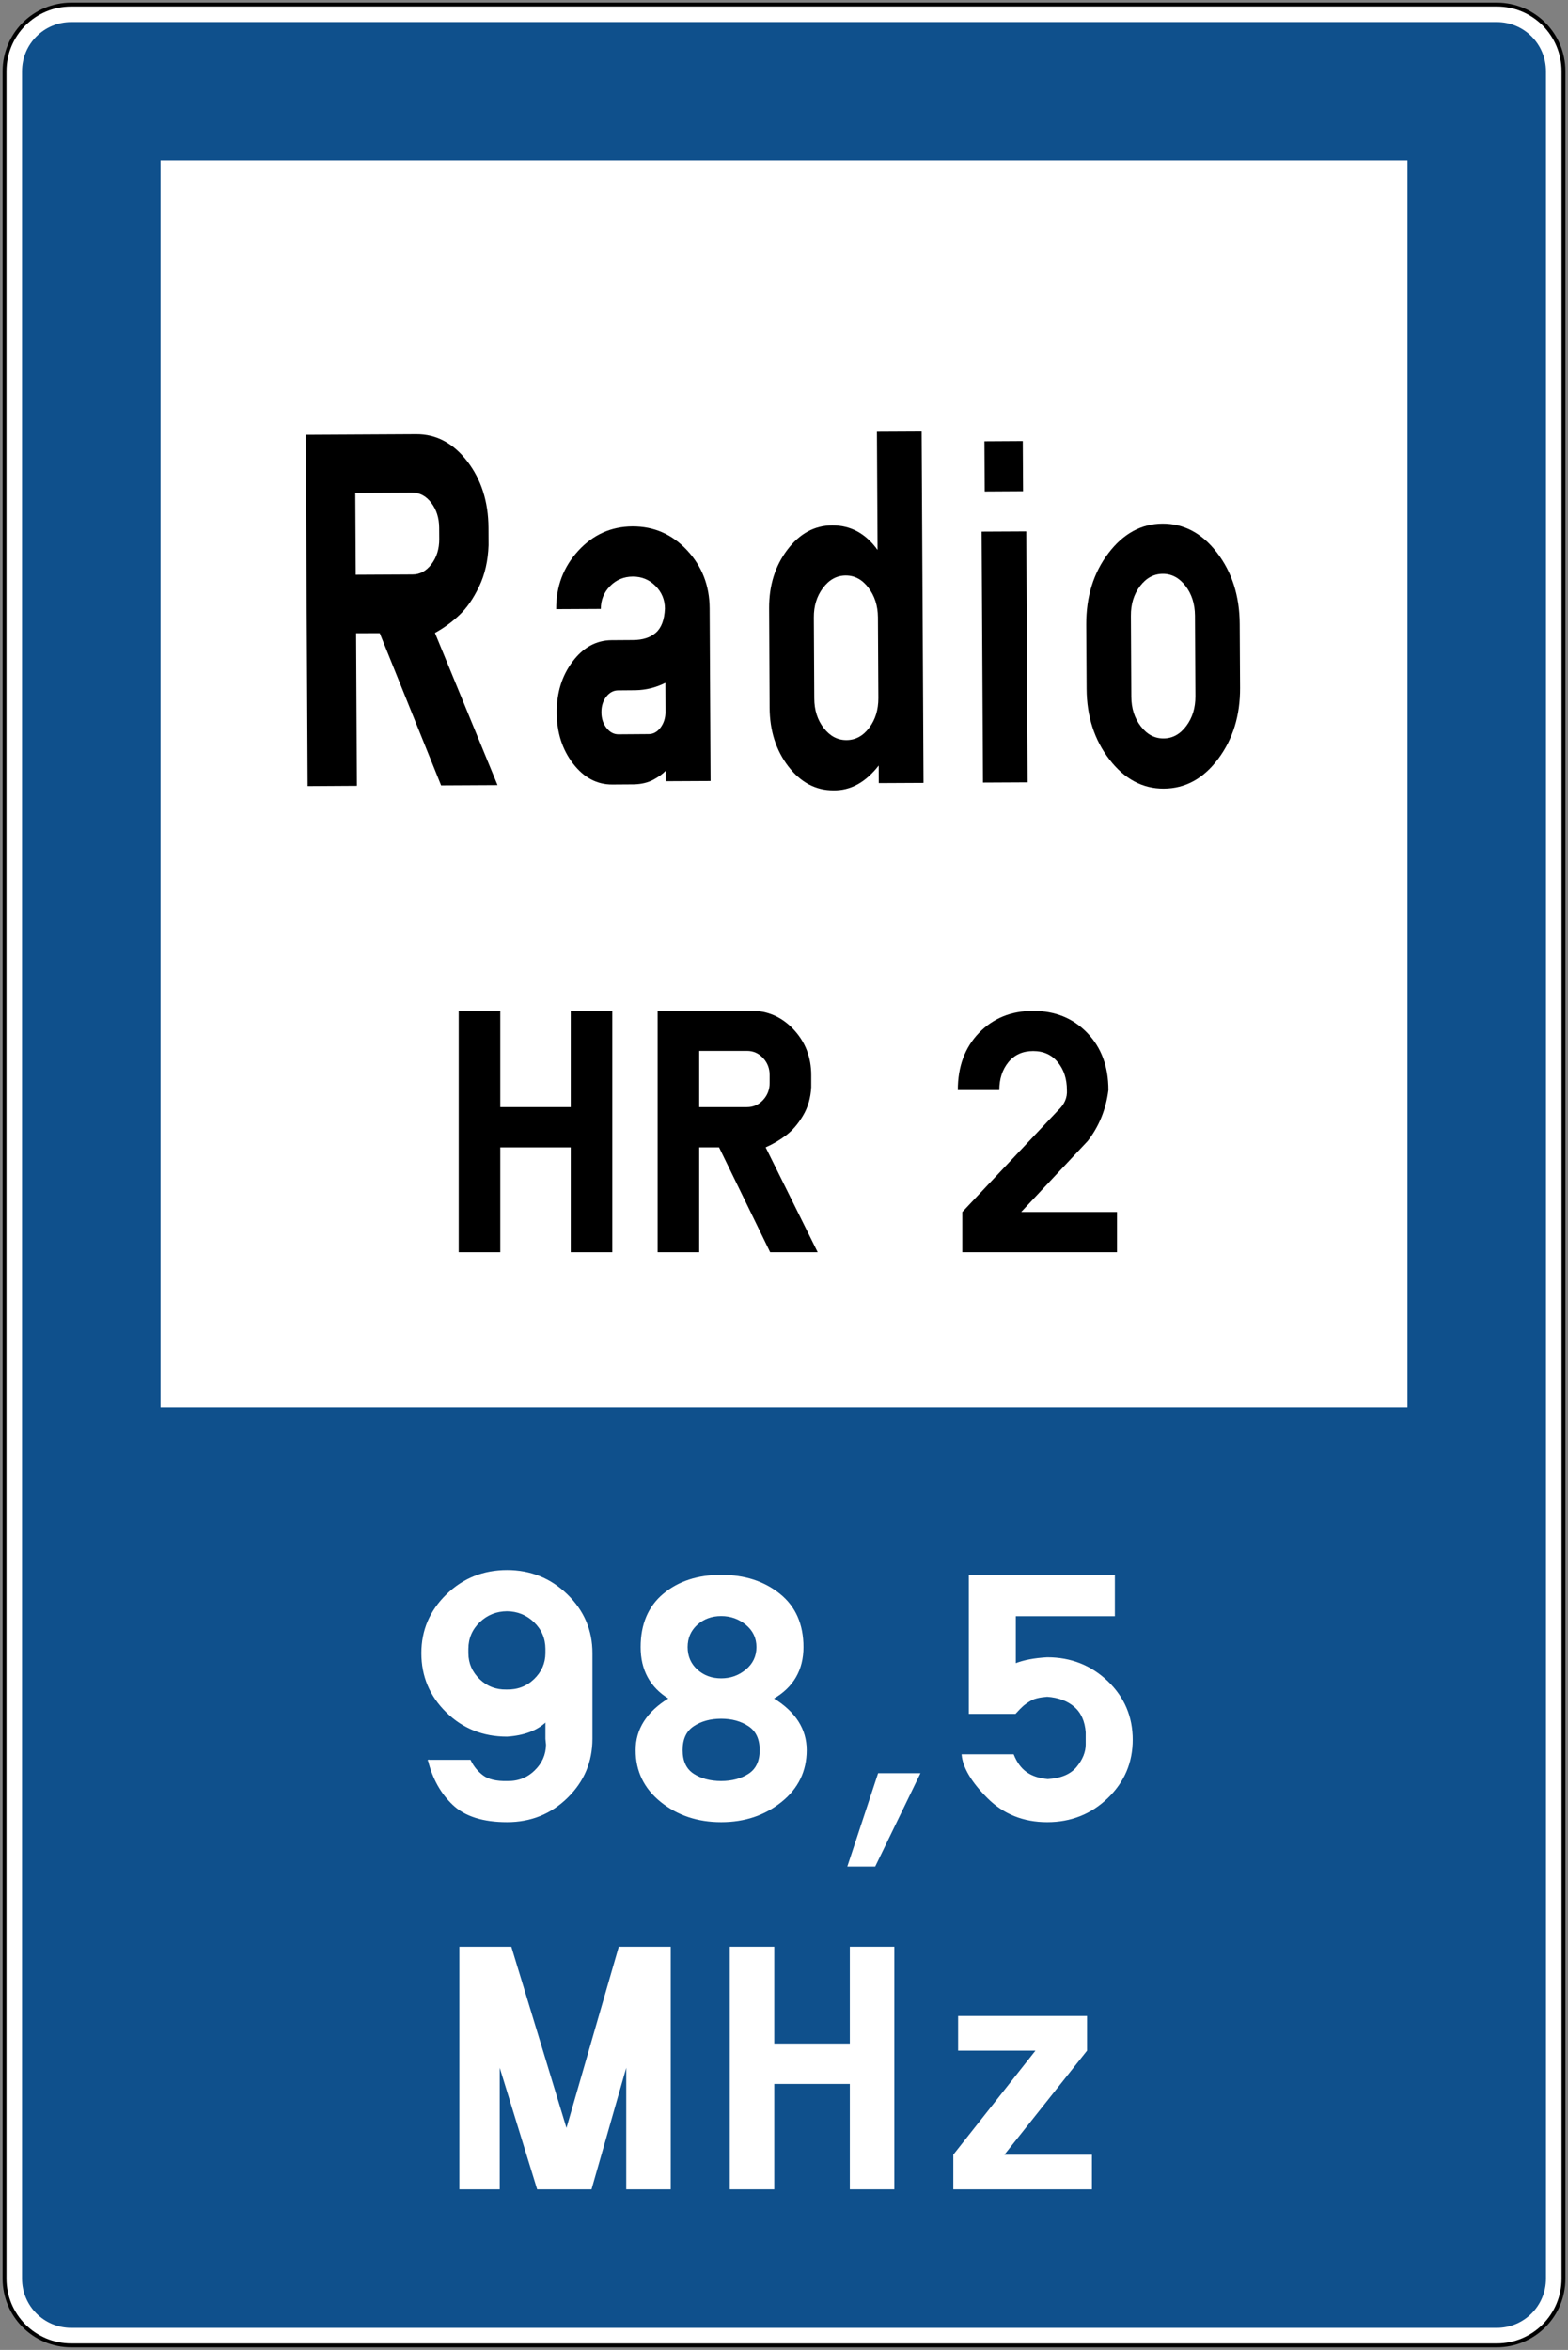 <?xml version="1.0" encoding="UTF-8" standalone="no"?>
<svg
   width="605"
   height="906.5"
   fill-rule="evenodd"
   version="1.1"
   id="svg22475"
   sodipodi:docname="HR_road_sign_C39.svg"
   xml:space="preserve"
   inkscape:version="1.2.2 (732a01da63, 2022-12-09)"
   xmlns:inkscape="http://www.inkscape.org/namespaces/inkscape"
   xmlns:sodipodi="http://sodipodi.sourceforge.net/DTD/sodipodi-0.dtd"
   xmlns="http://www.w3.org/2000/svg"
   xmlns:svg="http://www.w3.org/2000/svg"><rect width="100%" height="100%" fill="#808080" stroke="none"/><defs
     id="defs22479" /><sodipodi:namedview
     id="namedview22477"
     pagecolor="#ffffff"
     bordercolor="#000000"
     borderopacity="0.25"
     inkscape:showpageshadow="2"
     inkscape:pageopacity="0.0"
     inkscape:pagecheckerboard="0"
     inkscape:deskcolor="#d1d1d1"
     showgrid="false"
     inkscape:zoom="0.5"
     inkscape:cx="699"
     inkscape:cy="559"
     inkscape:window-width="1920"
     inkscape:window-height="991"
     inkscape:window-x="-9"
     inkscape:window-y="-9"
     inkscape:window-maximized="1"
     inkscape:current-layer="svg22475" /><path
     id="rect22458"
     d="m 27.5,1 h 550 C 592.181,1 604,12.819 604,27.5 V 879 c 0,14.681 -11.819,26.5 -26.5,26.5 H 27.5 C 12.819,905.5 1,893.681 1,879 V 27.5 C 1,12.819 12.819,1 27.5,1 Z"
     sodipodi:nodetypes="sssssssss"
     style="stroke:none;stroke-width:2;stroke-dasharray:none;stroke-opacity:1;paint-order:stroke fill markers" /><path
     id="rect22460"
     style="fill:#ffffff"
     d="m 27.5,2.5 h 550 c 13.85,0 25,11.15 25,25 V 879 c 0,13.85 -11.15,25 -25,25 h -550 c -13.85,0 -25,-11.15 -25,-25 V 27.5 c 0,-13.85 11.15,-25 25,-25 z"
     sodipodi:nodetypes="sssssssss" /><path
     id="rect22462"
     style="fill:#0f508c"
     d="m 27.5,8.5 h 550 c 10.526,0 19,8.474 19,19 V 879 c 0,10.526 -8.474,19 -19,19 h -550 c -10.526,0 -19,-8.474 -19,-19 V 27.5 c 0,-10.526 8.474,-19 19,-19 z"
     sodipodi:nodetypes="sssssssss" /><clipPath
     id="c"><rect
       width="588"
       height="588"
       rx="19"
       ry="19"
       x="8.5"
       y="8.5"
       id="rect22470" /></clipPath><rect
     style="fill:#ffffff;stroke-width:2;stroke-linecap:round;paint-order:stroke fill markers"
     id="rect3454"
     width="481.149"
     height="481.149"
     x="61.926"
     y="61.818" /><path
     fill="none"
     stroke-width="0.382"
     stroke-linecap="butt"
     stroke-linejoin="miter"
     stroke="#ffffff"
     stroke-opacity="1"
     stroke-miterlimit="22.926"
     d="m 165.312,679.046 h 16.096 c 1.196,2.475 2.849,4.487 4.95,6.029 2.095,1.535 5.199,2.254 9.292,2.157 4.238,0.097 7.813,-1.272 10.73,-4.093 2.925,-2.814 4.425,-6.181 4.48,-10.094 l -0.221,-2.268 v -6.72 c -3.45,3.339 -8.449,5.234 -14.989,5.669 -9.223,0 -17.015,-3.111 -23.369,-9.348 -6.347,-6.229 -9.513,-13.786 -9.513,-22.677 0,-8.774 3.194,-16.275 9.596,-22.512 6.396,-6.229 14.16,-9.348 23.286,-9.348 9.03,0 16.745,3.118 23.148,9.348 6.395,6.236 9.597,13.738 9.597,22.512 v 33.02 c 0,8.87 -3.187,16.42 -9.541,22.65 -6.347,6.236 -14.084,9.348 -23.203,9.348 -9.223,0 -16.158,-2.192 -20.797,-6.582 -4.646,-4.383 -7.833,-10.08 -9.541,-17.091 z m 45.327,-41.262 v -1.798 c -0.041,-4.072 -1.528,-7.522 -4.453,-10.343 -2.918,-2.814 -6.451,-4.245 -10.592,-4.287 -4.148,0.041 -7.695,1.473 -10.62,4.287 -2.931,2.821 -4.418,6.271 -4.452,10.343 v 1.798 c 0.034,3.913 1.5,7.28 4.397,10.094 2.911,2.807 6.423,4.162 10.537,4.065 4.238,0.097 7.813,-1.258 10.73,-4.065 2.925,-2.814 4.411,-6.181 4.453,-10.094 z m 52.552,37.335 c 0,4.3 1.452,7.398 4.37,9.292 2.925,1.881 6.499,2.821 10.703,2.821 4.183,0 7.73,-0.94 10.647,-2.821 2.925,-1.894 4.397,-4.992 4.397,-9.292 0,-4.307 -1.473,-7.439 -4.397,-9.375 -2.918,-1.95 -6.465,-2.932 -10.647,-2.932 -4.204,0 -7.778,0.982 -10.703,2.932 -2.918,1.936 -4.37,5.068 -4.37,9.375 z m 15.072,-51.909 c -3.692,0 -6.81,1.148 -9.348,3.429 -2.53,2.288 -3.789,5.206 -3.789,8.739 0,3.561 1.258,6.492 3.789,8.794 2.538,2.309 5.655,3.457 9.348,3.457 3.685,0 6.9,-1.148 9.652,-3.457 2.759,-2.302 4.148,-5.234 4.148,-8.794 0,-3.533 -1.39,-6.451 -4.148,-8.739 -2.752,-2.282 -5.967,-3.429 -9.652,-3.429 z m -20.05,31.997 c -7.232,-4.418 -10.841,-11.035 -10.841,-19.829 0,-8.774 2.883,-15.577 8.656,-20.41 5.787,-4.847 13.198,-7.273 22.235,-7.273 9.009,0 16.524,2.427 22.539,7.273 6.008,4.833 9.016,11.636 9.016,20.41 0,8.794 -3.851,15.411 -11.532,19.829 8.511,5.199 12.777,11.843 12.777,19.912 0,8.075 -3.222,14.699 -9.652,19.857 -6.416,5.165 -14.139,7.744 -23.148,7.744 -9.036,0 -16.773,-2.579 -23.203,-7.744 -6.416,-5.158 -9.624,-11.781 -9.624,-19.857 0,-8.069 4.259,-14.713 12.777,-19.912 z m 80.733,29.011 h 15.902 l -17.285,35.62 h -10.371 z m 35.053,-23.286 v -53.237 h 55.974 v 15.57 h -38.22 v 18.584 c 3.222,-1.286 7.329,-2.074 12.307,-2.351 9.106,0 16.849,3.056 23.231,9.154 6.375,6.105 9.569,13.593 9.569,22.456 0,8.794 -3.194,16.268 -9.569,22.401 -6.381,6.139 -14.125,9.209 -23.231,9.209 -9.126,0 -16.773,-3.07 -22.926,-9.209 -6.139,-6.133 -9.444,-11.671 -9.901,-16.593 h 19.746 c 1.196,3.008 2.856,5.275 4.978,6.803 2.116,1.535 4.881,2.454 8.297,2.765 5.192,-0.311 8.967,-1.908 11.311,-4.784 2.358,-2.869 3.54,-5.808 3.54,-8.794 v -4.646 c -0.318,-4.349 -1.811,-7.674 -4.48,-9.984 -2.676,-2.302 -6.202,-3.609 -10.564,-3.927 -2.918,0.221 -5.026,0.726 -6.333,1.493 -1.314,0.774 -2.337,1.486 -3.07,2.13 -0.74,0.65 -1.708,1.639 -2.904,2.959 z m 0,0"
     id="path725"
     style="fill:#ffffff" /><g
     id="use685"
     transform="matrix(1.77,0,0,1.77,108.326,303.301)"
     style="fill:#000000"><path
       d="m 5.859,-0.031 -0.406,-76.562 24.078,-0.125 c 4.371,-0.02 8.082,1.949 11.125,5.906 3.051,3.961 4.594,8.785 4.625,14.469 l 0.016,3.828 c -0.117,3.387 -0.805,6.387 -2.062,9 -1.25,2.617 -2.684,4.684 -4.297,6.203 -1.605,1.523 -3.383,2.82 -5.328,3.891 L 47.25,-0.25 l -12.297,0.062 -13.375,-33.172 -5.156,0.016 0.172,33.25 z m 10.484,-46.062 12.391,-0.062 c 1.613,0 2.988,-0.75 4.125,-2.25 1.133,-1.508 1.695,-3.32 1.688,-5.438 l -0.016,-2.516 c -0.012,-2.113 -0.586,-3.914 -1.719,-5.406 -1.137,-1.488 -2.527,-2.227 -4.172,-2.219 l -12.391,0.062 z m 0,0"
       id="path3080"
       style="fill:#000000" /></g><g
     id="use689"
     transform="matrix(1.77,0,0,1.77,204.585,302.797)"
     style="fill:#000000"><path
       d="m 29.562,-0.812 -0.016,-2.297 c -0.637,0.688 -1.551,1.352 -2.734,1.984 -1.18,0.625 -2.59,0.961 -4.234,1 l -4.688,0.031 c -3.344,0.023 -6.195,-1.492 -8.547,-4.547 -2.355,-3.051 -3.543,-6.75 -3.562,-11.094 C 5.75,-20.066 6.895,-23.781 9.219,-26.875 c 2.32,-3.09 5.156,-4.648 8.5,-4.672 l 4.688,-0.031 c 2.121,-0.008 3.785,-0.547 4.984,-1.609 1.207,-1.059 1.863,-2.812 1.969,-5.25 -0.012,-1.934 -0.699,-3.582 -2.062,-4.938 -1.355,-1.363 -3.008,-2.039 -4.953,-2.031 -1.949,0.012 -3.602,0.707 -4.953,2.078 -1.344,1.375 -2.012,3.035 -2,4.969 L 5.656,-38.312 c -0.023,-4.957 1.578,-9.191 4.797,-12.703 3.227,-3.52 7.172,-5.297 11.828,-5.328 4.684,-0.02 8.656,1.715 11.906,5.203 3.258,3.48 4.898,7.699 4.922,12.656 l 0.203,37.625 z M 29.453,-22.25 c -2.062,1.031 -4.238,1.57 -6.516,1.609 l -3.766,0.031 c -1.012,0 -1.879,0.461 -2.594,1.375 -0.719,0.918 -1.074,2.055 -1.062,3.406 0,1.312 0.363,2.445 1.094,3.391 0.727,0.938 1.598,1.406 2.609,1.406 l 6.609,-0.047 c 0.996,0 1.859,-0.473 2.578,-1.422 0.715,-0.957 1.078,-2.094 1.078,-3.406 z m 0,0"
       id="path3084"
       style="fill:#000000" /></g><g
     id="use693"
     transform="matrix(1.77,0,0,1.77,286.747,302.367)"
     style="fill:#000000"><path
       d="M 29.469,-18.703 29.375,-36.312 c -0.023,-2.508 -0.715,-4.656 -2.078,-6.438 -1.355,-1.777 -3.008,-2.664 -4.953,-2.656 -1.949,0.012 -3.602,0.918 -4.953,2.719 -1.344,1.793 -2.008,3.945 -1.984,6.453 L 15.5,-18.625 c 0.008,2.555 0.695,4.711 2.062,6.469 1.363,1.762 3.02,2.637 4.969,2.625 1.945,-0.008 3.594,-0.898 4.938,-2.672 1.34,-1.777 2.008,-3.945 2,-6.5 z m -10.078,-37.625 c 4.02,-0.02 7.32,1.77 9.906,5.359 l -0.141,-25.75 9.75,-0.047 0.406,76.562 -9.75,0.047 -0.016,-3.828 c -2.855,3.668 -6.137,5.465 -9.844,5.406 -3.875,0.02 -7.164,-1.719 -9.859,-5.219 -2.688,-3.508 -4.051,-7.781 -4.078,-12.812 L 5.656,-38.266 C 5.633,-43.223 6.957,-47.469 9.625,-51 c 2.664,-3.527 5.922,-5.305 9.766,-5.328 z m 0,0"
       id="path3096"
       style="fill:#000000" /></g><g
     id="use697"
     transform="matrix(1.77,0,0,1.77,368.908,301.937)"
     style="fill:#000000"><path
       d="m 6.234,-63.469 -0.062,-10.938 8.359,-0.047 0.062,10.938 z m -0.375,63.438 -0.297,-54.688 9.734,-0.047 0.297,54.688 z m 0,0"
       id="path3092"
       style="fill:#000000" /></g><g
     id="use701"
     transform="matrix(1.77,0,0,1.77,409.079,301.727)"
     style="fill:#000000"><path
       d="M 15.406,-36.234 15.5,-18.625 c 0.008,2.523 0.695,4.676 2.062,6.453 1.363,1.773 3.02,2.652 4.969,2.641 1.945,-0.008 3.594,-0.91 4.938,-2.703 1.34,-1.789 2.008,-3.945 2,-6.469 L 29.375,-36.312 c -0.023,-2.551 -0.715,-4.707 -2.078,-6.469 -1.355,-1.758 -3.008,-2.633 -4.953,-2.625 -1.949,0.012 -3.602,0.91 -4.953,2.688 -1.344,1.773 -2.008,3.934 -1.984,6.484 z m 7.188,37.641 c -4.625,0.027 -8.586,-2.086 -11.875,-6.359 C 7.438,-9.223 5.777,-14.363 5.75,-20.375 L 5.672,-34.328 c -0.031,-6.082 1.57,-11.266 4.812,-15.547 3.238,-4.277 7.172,-6.438 11.797,-6.469 4.684,-0.02 8.656,2.098 11.906,6.344 3.258,4.25 4.906,9.418 4.938,15.5 l 0.078,13.953 c 0.031,6.012 -1.559,11.168 -4.766,15.469 -3.211,4.305 -7.16,6.461 -11.844,6.484 z m 0,0"
       id="path3088"
       style="fill:#000000" /></g><g
     id="use705"
     transform="matrix(1.77,0,0,1.77,168.273,483.051)"
     style="fill:#000000"><path
       d="m 4.922,0 v -52.641 h 9.062 V -31.625 H 29.344 v -21.016 h 9.062 V 0 h -9.062 V -22.859 H 13.984 V 0 Z m 0,0"
       id="path3076"
       style="fill:#000000" /></g><g
     id="use707"
     transform="matrix(1.77,0,0,1.77,245.029,483.051)"
     style="fill:#000000"><path
       d="M 4.922,0 V -52.641 H 25.219 c 3.684,0 6.805,1.371 9.359,4.109 2.551,2.73 3.828,6.051 3.828,9.953 v 2.641 c -0.125,2.324 -0.727,4.383 -1.797,6.172 -1.062,1.793 -2.277,3.211 -3.641,4.25 -1.355,1.043 -2.855,1.93 -4.5,2.656 L 39.812,0 H 29.453 L 18.312,-22.859 H 13.984 V 0 Z m 9.062,-31.625 H 24.406 c 1.363,0 2.523,-0.508 3.484,-1.531 0.965,-1.027 1.453,-2.273 1.453,-3.734 v -1.719 c 0,-1.457 -0.48,-2.695 -1.438,-3.719 -0.949,-1.027 -2.117,-1.547 -3.5,-1.547 H 13.984 Z m 0,0"
       id="path3068"
       style="fill:#000000" /></g><g
     id="use711"
     transform="matrix(1.77,0,0,1.77,362.015,483.051)"
     style="fill:#000000"><path
       d="m 4.266,-35.344 c 0,-5.113 1.535,-9.266 4.609,-12.453 3.082,-3.195 7.02,-4.797 11.812,-4.797 4.789,0 8.723,1.602 11.797,4.797 3.07,3.188 4.609,7.34 4.609,12.453 -0.531,4.211 -2.035,7.91 -4.5,11.094 L 18.078,-8.766 H 38.969 V 0 H 5.25 V -8.766 L 26.109,-30.906 c 1.402,-1.301 2.051,-2.781 1.938,-4.438 0,-2.426 -0.664,-4.445 -1.984,-6.062 -1.312,-1.621 -3.105,-2.438 -5.375,-2.438 -2.281,0 -4.086,0.816 -5.406,2.438 -1.312,1.617 -1.969,3.637 -1.969,6.062 z m 0,0"
       id="path3060"
       style="fill:#000000" /></g><g
     id="use715"
     transform="matrix(1.77,0,0,1.77,155.579,700.868)"
     style="fill:#ffffff"><path
       d="m 5.5,-12.328 h 9.094 c 0.676,1.398 1.609,2.535 2.797,3.406 1.184,0.867 2.938,1.273 5.25,1.219 2.395,0.055 4.414,-0.719 6.062,-2.312 1.652,-1.59 2.5,-3.492 2.531,-5.703 L 31.109,-17 v -3.797 c -1.949,1.887 -4.773,2.957 -8.469,3.203 -5.211,0 -9.613,-1.758 -13.203,-5.281 -3.586,-3.52 -5.375,-7.789 -5.375,-12.812 0,-4.957 1.805,-9.195 5.422,-12.719 3.613,-3.52 8,-5.281 13.156,-5.281 5.102,0 9.461,1.762 13.078,5.281 3.613,3.523 5.422,7.762 5.422,12.719 v 18.656 c 0,5.012 -1.801,9.277 -5.391,12.797 -3.586,3.523 -7.957,5.281 -13.109,5.281 -5.211,0 -9.129,-1.238 -11.75,-3.719 C 8.266,-5.148 6.465,-8.367 5.5,-12.328 Z m 25.609,-23.312 v -1.016 c -0.023,-2.301 -0.863,-4.25 -2.516,-5.844 -1.648,-1.59 -3.645,-2.398 -5.984,-2.422 -2.344,0.023 -4.348,0.832 -6,2.422 -1.656,1.594 -2.496,3.543 -2.516,5.844 v 1.016 c 0.02,2.211 0.848,4.113 2.484,5.703 1.645,1.586 3.629,2.352 5.953,2.297 2.395,0.055 4.414,-0.711 6.062,-2.297 1.652,-1.59 2.492,-3.492 2.516,-5.703 z m 0,0"
       id="path3064"
       style="fill:#ffffff" /></g><g
     id="use717"
     transform="matrix(1.77,0,0,1.77,239.492,700.868)"
     style="fill:#ffffff"><path
       d="m 13.391,-14.547 c 0,2.43 0.82,4.18 2.469,5.25 1.652,1.062 3.672,1.594 6.047,1.594 2.363,0 4.367,-0.531 6.016,-1.594 1.652,-1.07 2.484,-2.82 2.484,-5.25 0,-2.434 -0.832,-4.203 -2.484,-5.297 C 26.273,-20.945 24.27,-21.5 21.906,-21.5 c -2.375,0 -4.395,0.555 -6.047,1.656 -1.648,1.094 -2.469,2.863 -2.469,5.297 z M 21.906,-43.875 c -2.086,0 -3.848,0.648 -5.281,1.938 -1.43,1.293 -2.141,2.941 -2.141,4.938 0,2.012 0.711,3.668 2.141,4.969 1.434,1.305 3.195,1.953 5.281,1.953 2.082,0 3.898,-0.648 5.453,-1.953 1.559,-1.301 2.344,-2.957 2.344,-4.969 0,-1.996 -0.785,-3.645 -2.344,-4.938 -1.555,-1.289 -3.371,-1.938 -5.453,-1.938 z M 10.578,-25.797 C 6.492,-28.293 4.453,-32.031 4.453,-37 c 0,-4.957 1.629,-8.801 4.891,-11.531 3.27,-2.738 7.457,-4.109 12.562,-4.109 5.09,0 9.336,1.371 12.734,4.109 3.395,2.73 5.094,6.574 5.094,11.531 0,4.969 -2.176,8.707 -6.516,11.203 4.809,2.938 7.219,6.691 7.219,11.25 0,4.562 -1.82,8.305 -5.453,11.219 -3.625,2.918 -7.988,4.375 -13.078,4.375 -5.105,0 -9.477,-1.457 -13.109,-4.375 -3.625,-2.914 -5.438,-6.656 -5.438,-11.219 0,-4.559 2.406,-8.312 7.219,-11.25 z m 0,0"
       id="path3072"
       style="fill:#ffffff" /></g><g
     id="use721"
     transform="matrix(1.77,0,0,1.77,365.292,700.868)"
     style="fill:#ffffff"><path
       d="m 4.922,-22.562 v -30.078 h 31.625 v 8.797 h -21.594 v 10.5 c 1.82,-0.727 4.141,-1.172 6.953,-1.328 5.145,0 9.52,1.727 13.125,5.172 3.602,3.449 5.406,7.68 5.406,12.688 0,4.969 -1.805,9.191 -5.406,12.656 -3.605,3.469 -7.98,5.203 -13.125,5.203 -5.156,0 -9.477,-1.734 -12.953,-5.203 -3.469,-3.465 -5.336,-6.594 -5.594,-9.375 h 11.156 c 0.676,1.699 1.613,2.98 2.812,3.844 1.195,0.867 2.758,1.387 4.688,1.562 2.934,-0.176 5.066,-1.078 6.391,-2.703 1.332,-1.621 2,-3.281 2,-4.969 v -2.625 c -0.18,-2.457 -1.023,-4.336 -2.531,-5.641 -1.512,-1.301 -3.504,-2.039 -5.969,-2.219 -1.648,0.125 -2.84,0.41 -3.578,0.844 -0.742,0.438 -1.32,0.84 -1.734,1.203 -0.418,0.367 -0.965,0.926 -1.641,1.672 z m 0,0"
       id="path3052"
       style="fill:#ffffff" /></g><g
     id="use727"
     transform="matrix(1.77,0,0,1.77,167.867,844.541)"
     style="fill:#ffffff"><path
       d="M 5.297,0 V -52.875 H 16.625 l 12.016,39.5 11.406,-39.5 H 51.375 V 0 H 41.672 V -26.484 L 34.109,0 H 22.25 L 14.094,-26.484 V 0 Z m 0,0"
       id="path3048"
       style="fill:#ffffff" /></g><g
     id="use731"
     transform="matrix(1.77,0,0,1.77,272.196,844.541)"
     style="fill:#ffffff"><path
       d="M 5.297,0 V -52.875 H 15 v 21.109 H 31.469 V -52.875 h 9.703 V 0 H 31.469 V -22.969 H 15 V 0 Z m 0,0"
       id="path3056"
       style="fill:#ffffff" /></g><g
     id="use735"
     transform="matrix(1.77,0,0,1.77,358.452,844.541)"
     style="fill:#ffffff"><path
       d="M 5.297,0 V -7.547 L 23.203,-30.219 H 6.344 v -7.547 h 28.109 v 7.547 L 16.438,-7.547 H 35.516 V 0 Z m 0,0"
       id="path3044"
       style="fill:#ffffff" /></g></svg>

